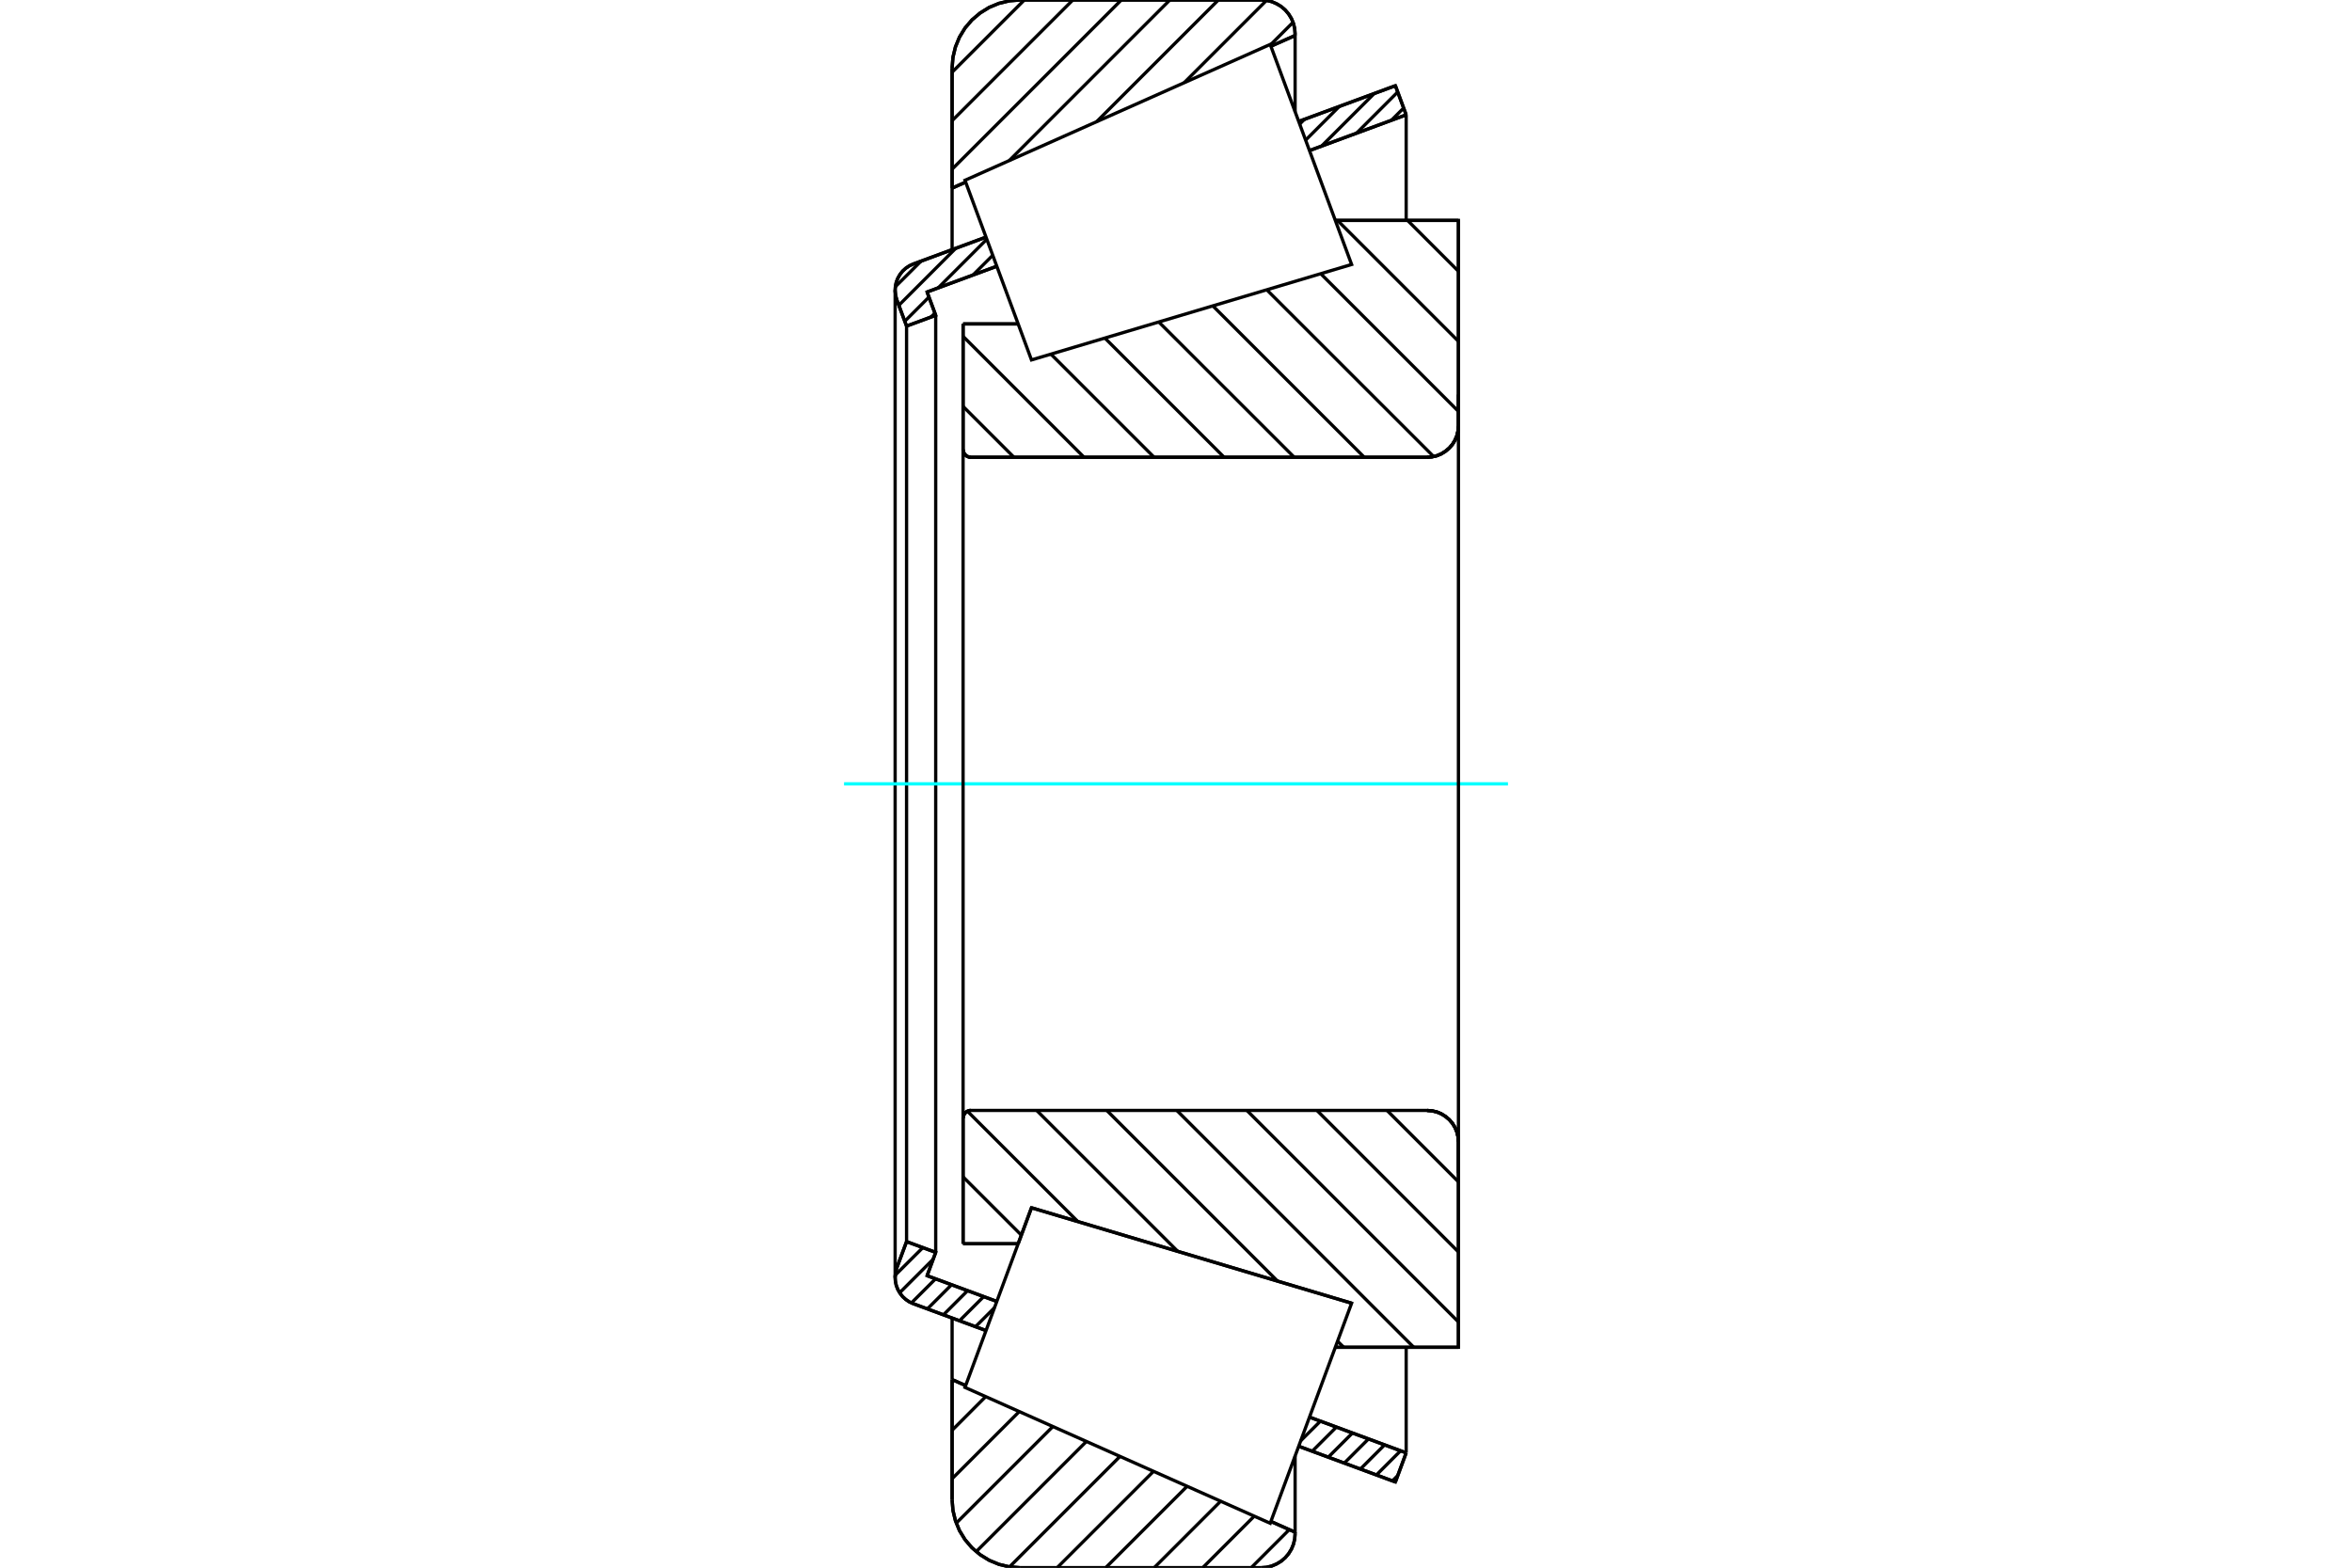 <?xml version="1.0" standalone="no"?>
<!DOCTYPE svg PUBLIC "-//W3C//DTD SVG 1.1//EN"
	"http://www.w3.org/Graphics/SVG/1.1/DTD/svg11.dtd">
<svg xmlns="http://www.w3.org/2000/svg" height="100%" width="100%" viewBox="0 0 36000 24000">
	<rect x="-1800" y="-1200" width="39600" height="26400" style="fill:#FFF"/>
	<g style="fill:none; fill-rule:evenodd" transform="matrix(1 0 0 1 0 0)">
		<g style="fill:none; stroke:#000; stroke-width:50; shape-rendering:geometricPrecision">
			<line x1="14741" y1="4959" x2="15584" y2="4959"/>
			<line x1="14741" y1="6880" x2="14741" y2="4959"/>
			<polyline points="14741,6880 14742,6899 14747,6917 14754,6934 14764,6951 14776,6965 14790,6977 14806,6987 14824,6994 14842,6999 14861,7000"/>
			<line x1="21843" y1="7000" x2="14861" y2="7000"/>
			<polyline points="21843,7000 21918,6994 21992,6977 22061,6948 22125,6908 22183,6859 22232,6802 22271,6738 22300,6668 22317,6595 22323,6520"/>
			<line x1="22323" y1="3374" x2="22323" y2="6520"/>
			<line x1="22323" y1="3374" x2="20439" y2="3374"/>
			<line x1="20688" y1="19951" x2="20688" y2="19951"/>
			<line x1="22323" y1="20626" x2="20439" y2="20626"/>
			<line x1="22323" y1="17480" x2="22323" y2="20626"/>
			<polyline points="22323,17480 22317,17405 22300,17332 22271,17262 22232,17198 22183,17141 22125,17092 22061,17052 21992,17023 21918,17006 21843,17000"/>
			<polyline points="14861,17000 14842,17001 14824,17006 14806,17013 14790,17023 14776,17035 14764,17049 14754,17066 14747,17083 14742,17101 14741,17120"/>
			<line x1="14741" y1="19041" x2="14741" y2="17120"/>
			<line x1="15584" y1="19041" x2="14741" y2="19041"/>
			<line x1="15788" y1="18490" x2="15584" y2="19041"/>
			<line x1="20688" y1="19951" x2="15788" y2="18490"/>
			<line x1="20439" y1="4123" x2="20439" y2="4123"/>
			<line x1="20439" y1="19877" x2="20439" y2="19877"/>
			<polyline points="14741,6880 14742,6899 14747,6917 14754,6934 14764,6951 14776,6965 14790,6977 14806,6987 14824,6994 14842,6999 14861,7000"/>
			<polyline points="14861,17000 14842,17001 14824,17006 14806,17013 14790,17023 14776,17035 14764,17049 14754,17066 14747,17083 14742,17101 14741,17120"/>
			<polyline points="21843,7000 21918,6994 21992,6977 22061,6948 22125,6908 22183,6859 22232,6802 22271,6738 22300,6668 22317,6595 22323,6520"/>
			<polyline points="22323,17480 22317,17405 22300,17332 22271,17262 22232,17198 22183,17141 22125,17092 22061,17052 21992,17023 21918,17006 21843,17000"/>
			<line x1="15092" y1="20370" x2="13980" y2="19959"/>
			<line x1="21358" y1="22688" x2="19878" y2="22141"/>
			<line x1="21523" y1="22242" x2="21358" y2="22688"/>
			<line x1="20043" y1="21695" x2="21523" y2="22242"/>
			<line x1="14190" y1="19530" x2="15257" y2="19924"/>
			<line x1="14322" y1="19173" x2="14190" y2="19530"/>
			<line x1="13876" y1="19008" x2="14322" y2="19173"/>
			<line x1="13727" y1="19409" x2="13876" y2="19008"/>
			<polyline points="13727,19409 13707,19482 13701,19558 13706,19623 13720,19686 13745,19746 13778,19802 13819,19853 13867,19896 13921,19932 13980,19959"/>
			<line x1="19878" y1="1859" x2="21358" y2="1312"/>
			<line x1="13980" y1="4041" x2="15092" y2="3630"/>
			<polyline points="13980,4041 13921,4068 13867,4104 13819,4147 13778,4198 13745,4254 13720,4314 13706,4377 13701,4442 13707,4518 13727,4591"/>
			<line x1="13876" y1="4992" x2="13727" y2="4591"/>
			<line x1="14322" y1="4827" x2="13876" y2="4992"/>
			<line x1="14190" y1="4470" x2="14322" y2="4827"/>
			<line x1="15257" y1="4076" x2="14190" y2="4470"/>
			<line x1="21523" y1="1758" x2="20043" y2="2305"/>
			<line x1="21358" y1="1312" x2="21523" y2="1758"/>
			<line x1="13876" y1="4992" x2="13876" y2="19008"/>
			<line x1="14322" y1="4827" x2="14322" y2="19173"/>
			<line x1="21523" y1="20626" x2="21523" y2="22242"/>
			<line x1="21523" y1="1758" x2="21523" y2="3374"/>
			<line x1="13701" y1="4442" x2="13701" y2="19558"/>
			<polyline points="19303,24000 19385,23994 19464,23975 19539,23943 19609,23901 19671,23848 19724,23786 19767,23716 19798,23641 19817,23561 19823,23480"/>
			<line x1="19823" y1="23457" x2="19823" y2="23480"/>
			<line x1="19452" y1="23292" x2="19823" y2="23457"/>
			<line x1="14573" y1="21120" x2="14781" y2="21212"/>
			<line x1="14573" y1="22960" x2="14573" y2="21120"/>
			<polyline points="14573,22960 14586,23123 14624,23281 14686,23432 14771,23571 14877,23695 15002,23801 15141,23887 15291,23949 15450,23987 15613,24000"/>
			<line x1="19303" y1="24000" x2="15613" y2="24000"/>
			<polyline points="19823,520 19817,439 19798,359 19767,284 19724,214 19671,152 19609,99 19539,57 19464,25 19385,6 19303,0"/>
			<line x1="15613" y1="0" x2="19303" y2="0"/>
			<polyline points="15613,0 15450,13 15291,51 15141,113 15002,199 14877,305 14771,429 14686,568 14624,719 14586,877 14573,1040"/>
			<line x1="14573" y1="2880" x2="14573" y2="1040"/>
			<line x1="14781" y1="2788" x2="14573" y2="2880"/>
			<line x1="19823" y1="543" x2="19452" y2="708"/>
			<line x1="19823" y1="520" x2="19823" y2="543"/>
			<line x1="19823" y1="22290" x2="19823" y2="23457"/>
			<line x1="19823" y1="543" x2="19823" y2="1710"/>
			<line x1="14573" y1="20178" x2="14573" y2="21120"/>
			<line x1="14573" y1="2880" x2="14573" y2="3822"/>
			<line x1="21544" y1="3374" x2="22323" y2="4153"/>
			<line x1="20472" y1="3374" x2="22323" y2="5225"/>
			<line x1="20215" y1="4190" x2="22323" y2="6298"/>
			<line x1="19389" y1="4436" x2="21943" y2="6989"/>
			<line x1="18563" y1="4682" x2="20881" y2="7000"/>
			<line x1="17737" y1="4929" x2="19809" y2="7000"/>
			<line x1="16911" y1="5175" x2="18736" y2="7000"/>
			<line x1="16085" y1="5421" x2="17664" y2="7000"/>
			<line x1="14741" y1="5149" x2="16592" y2="7000"/>
			<line x1="14741" y1="6222" x2="15519" y2="7000"/>
			<line x1="21230" y1="17000" x2="22323" y2="18093"/>
			<line x1="20158" y1="17000" x2="22323" y2="19166"/>
			<line x1="19085" y1="17000" x2="22323" y2="20238"/>
			<line x1="18013" y1="17000" x2="21639" y2="20626"/>
			<line x1="16941" y1="17000" x2="19554" y2="19613"/>
			<line x1="20473" y1="20533" x2="20567" y2="20626"/>
			<line x1="15868" y1="17000" x2="18026" y2="19157"/>
			<line x1="14808" y1="17012" x2="16498" y2="18702"/>
			<line x1="14741" y1="18017" x2="15633" y2="18909"/>
			<polyline points="14741,4959 14741,6880 14742,6899 14747,6917 14754,6934 14764,6951 14776,6965 14790,6977 14806,6987 14824,6994 14842,6999 14861,7000 21843,7000 21918,6994 21992,6977 22061,6948 22125,6908 22183,6859 22232,6802 22271,6738 22300,6668 22317,6595 22323,6520 22323,3374 20439,3374"/>
			<line x1="15584" y1="4959" x2="14741" y2="4959"/>
			<line x1="14741" y1="19041" x2="15584" y2="19041"/>
			<polyline points="20439,20626 22323,20626 22323,17480 22317,17405 22300,17332 22271,17262 22232,17198 22183,17141 22125,17092 22061,17052 21992,17023 21918,17006 21843,17000 14861,17000 14842,17001 14824,17006 14806,17013 14790,17023 14776,17035 14764,17049 14754,17066 14747,17083 14742,17101 14741,17120 14741,19041"/>
		</g>
		<g style="fill:none; stroke:#0FF; stroke-width:50; shape-rendering:geometricPrecision">
			<line x1="12919" y1="12000" x2="23081" y2="12000"/>
		</g>
		<g style="fill:none; stroke:#000; stroke-width:50; shape-rendering:geometricPrecision">
			<line x1="19734" y1="23417" x2="19151" y2="24000"/>
			<line x1="19198" y1="23211" x2="18409" y2="24000"/>
			<line x1="18684" y1="22982" x2="17666" y2="24000"/>
			<line x1="18170" y1="22754" x2="16924" y2="24000"/>
			<line x1="17656" y1="22525" x2="16181" y2="24000"/>
			<line x1="17143" y1="22296" x2="15452" y2="23987"/>
			<line x1="16629" y1="22067" x2="14942" y2="23754"/>
			<line x1="16115" y1="21839" x2="14637" y2="23317"/>
			<line x1="15601" y1="21610" x2="14573" y2="22638"/>
			<line x1="15087" y1="21381" x2="14573" y2="21896"/>
			<line x1="14596" y1="21130" x2="14573" y2="21153"/>
			<line x1="19791" y1="342" x2="19445" y2="688"/>
			<line x1="19384" y1="7" x2="18124" y2="1267"/>
			<line x1="18648" y1="0" x2="16785" y2="1863"/>
			<line x1="17906" y1="0" x2="15447" y2="2459"/>
			<line x1="17163" y1="0" x2="14573" y2="2590"/>
			<line x1="16421" y1="0" x2="14573" y2="1848"/>
			<line x1="15678" y1="0" x2="14573" y2="1105"/>
			<line x1="14573" y1="2880" x2="14573" y2="1040"/>
			<polyline points="15613,0 15450,13 15291,51 15141,113 15002,199 14877,305 14771,429 14686,568 14624,719 14586,877 14573,1040"/>
			<line x1="15613" y1="0" x2="19303" y2="0"/>
			<polyline points="19823,520 19817,439 19798,359 19767,284 19724,214 19671,152 19609,99 19539,57 19464,25 19385,6 19303,0"/>
			<line x1="19823" y1="520" x2="19823" y2="543"/>
			<line x1="14781" y1="2788" x2="14573" y2="2880"/>
			<line x1="19823" y1="543" x2="19452" y2="708"/>
			<line x1="19452" y1="23292" x2="19823" y2="23457"/>
			<line x1="14573" y1="21120" x2="14781" y2="21212"/>
			<line x1="19823" y1="23457" x2="19823" y2="23480"/>
			<polyline points="19303,24000 19385,23994 19464,23975 19539,23943 19609,23901 19671,23848 19724,23786 19767,23716 19798,23641 19817,23561 19823,23480"/>
			<line x1="19303" y1="24000" x2="15613" y2="24000"/>
			<polyline points="14573,22960 14586,23123 14624,23281 14686,23432 14771,23571 14877,23695 15002,23801 15141,23887 15291,23949 15450,23987 15613,24000"/>
			<line x1="14573" y1="22960" x2="14573" y2="21120"/>
			<line x1="21395" y1="22589" x2="21312" y2="22671"/>
			<line x1="21437" y1="22211" x2="21067" y2="22581"/>
			<line x1="21192" y1="22120" x2="20822" y2="22490"/>
			<line x1="20946" y1="22029" x2="20576" y2="22399"/>
			<line x1="20701" y1="21938" x2="20331" y2="22308"/>
			<line x1="20455" y1="21847" x2="20085" y2="22217"/>
			<line x1="20210" y1="21757" x2="19909" y2="22057"/>
			<line x1="15222" y1="20020" x2="14931" y2="20311"/>
			<line x1="15056" y1="19850" x2="14686" y2="20220"/>
			<line x1="14810" y1="19759" x2="14440" y2="20129"/>
			<line x1="14565" y1="19668" x2="14195" y2="20038"/>
			<line x1="14319" y1="19578" x2="13950" y2="19947"/>
			<line x1="14283" y1="19278" x2="13770" y2="19791"/>
			<line x1="14125" y1="19100" x2="13702" y2="19522"/>
			<line x1="13879" y1="19009" x2="13873" y2="19015"/>
			<line x1="21485" y1="1653" x2="21296" y2="1842"/>
			<line x1="21394" y1="1408" x2="20763" y2="2039"/>
			<line x1="21034" y1="1432" x2="20229" y2="2236"/>
			<line x1="20500" y1="1629" x2="19984" y2="2145"/>
			<line x1="19966" y1="1827" x2="19893" y2="1900"/>
			<line x1="15195" y1="3908" x2="14893" y2="4210"/>
			<line x1="14309" y1="4794" x2="14249" y2="4854"/>
			<line x1="15104" y1="3663" x2="14359" y2="4408"/>
			<line x1="14219" y1="4548" x2="13849" y2="4918"/>
			<line x1="14630" y1="3800" x2="13758" y2="4673"/>
			<line x1="14097" y1="3998" x2="13704" y2="4390"/>
			<polyline points="21523,1758 21358,1312 19878,1859"/>
			<polyline points="15092,3630 13980,4041 13919,4069 13864,4106 13814,4152 13773,4205 13740,4263 13717,4326 13704,4392 13701,4459 13709,4526 13727,4591 13876,4992 14322,4827 14190,4470 15257,4076"/>
			<line x1="20043" y1="2305" x2="21523" y2="1758"/>
			<line x1="21523" y1="22242" x2="20043" y2="21695"/>
			<polyline points="15257,19924 14190,19530 14322,19173 13876,19008 13727,19409 13709,19474 13701,19541 13704,19608 13717,19674 13740,19737 13773,19795 13814,19848 13864,19894 13919,19931 13980,19959 15092,20370"/>
			<polyline points="19878,22141 21358,22688 21523,22242"/>
			<polyline points="15279,19865 15788,18490 20688,19951 20065,21636 19442,23320 14770,21240 15279,19865"/>
			<polyline points="15279,4135 14770,2760 19442,680 20065,2364 20688,4049 15788,5510 15279,4135"/>
			<line x1="22323" y1="17960" x2="22323" y2="6040"/>
			<line x1="14741" y1="17120" x2="14741" y2="6880"/>
		</g>
	</g>
</svg>
